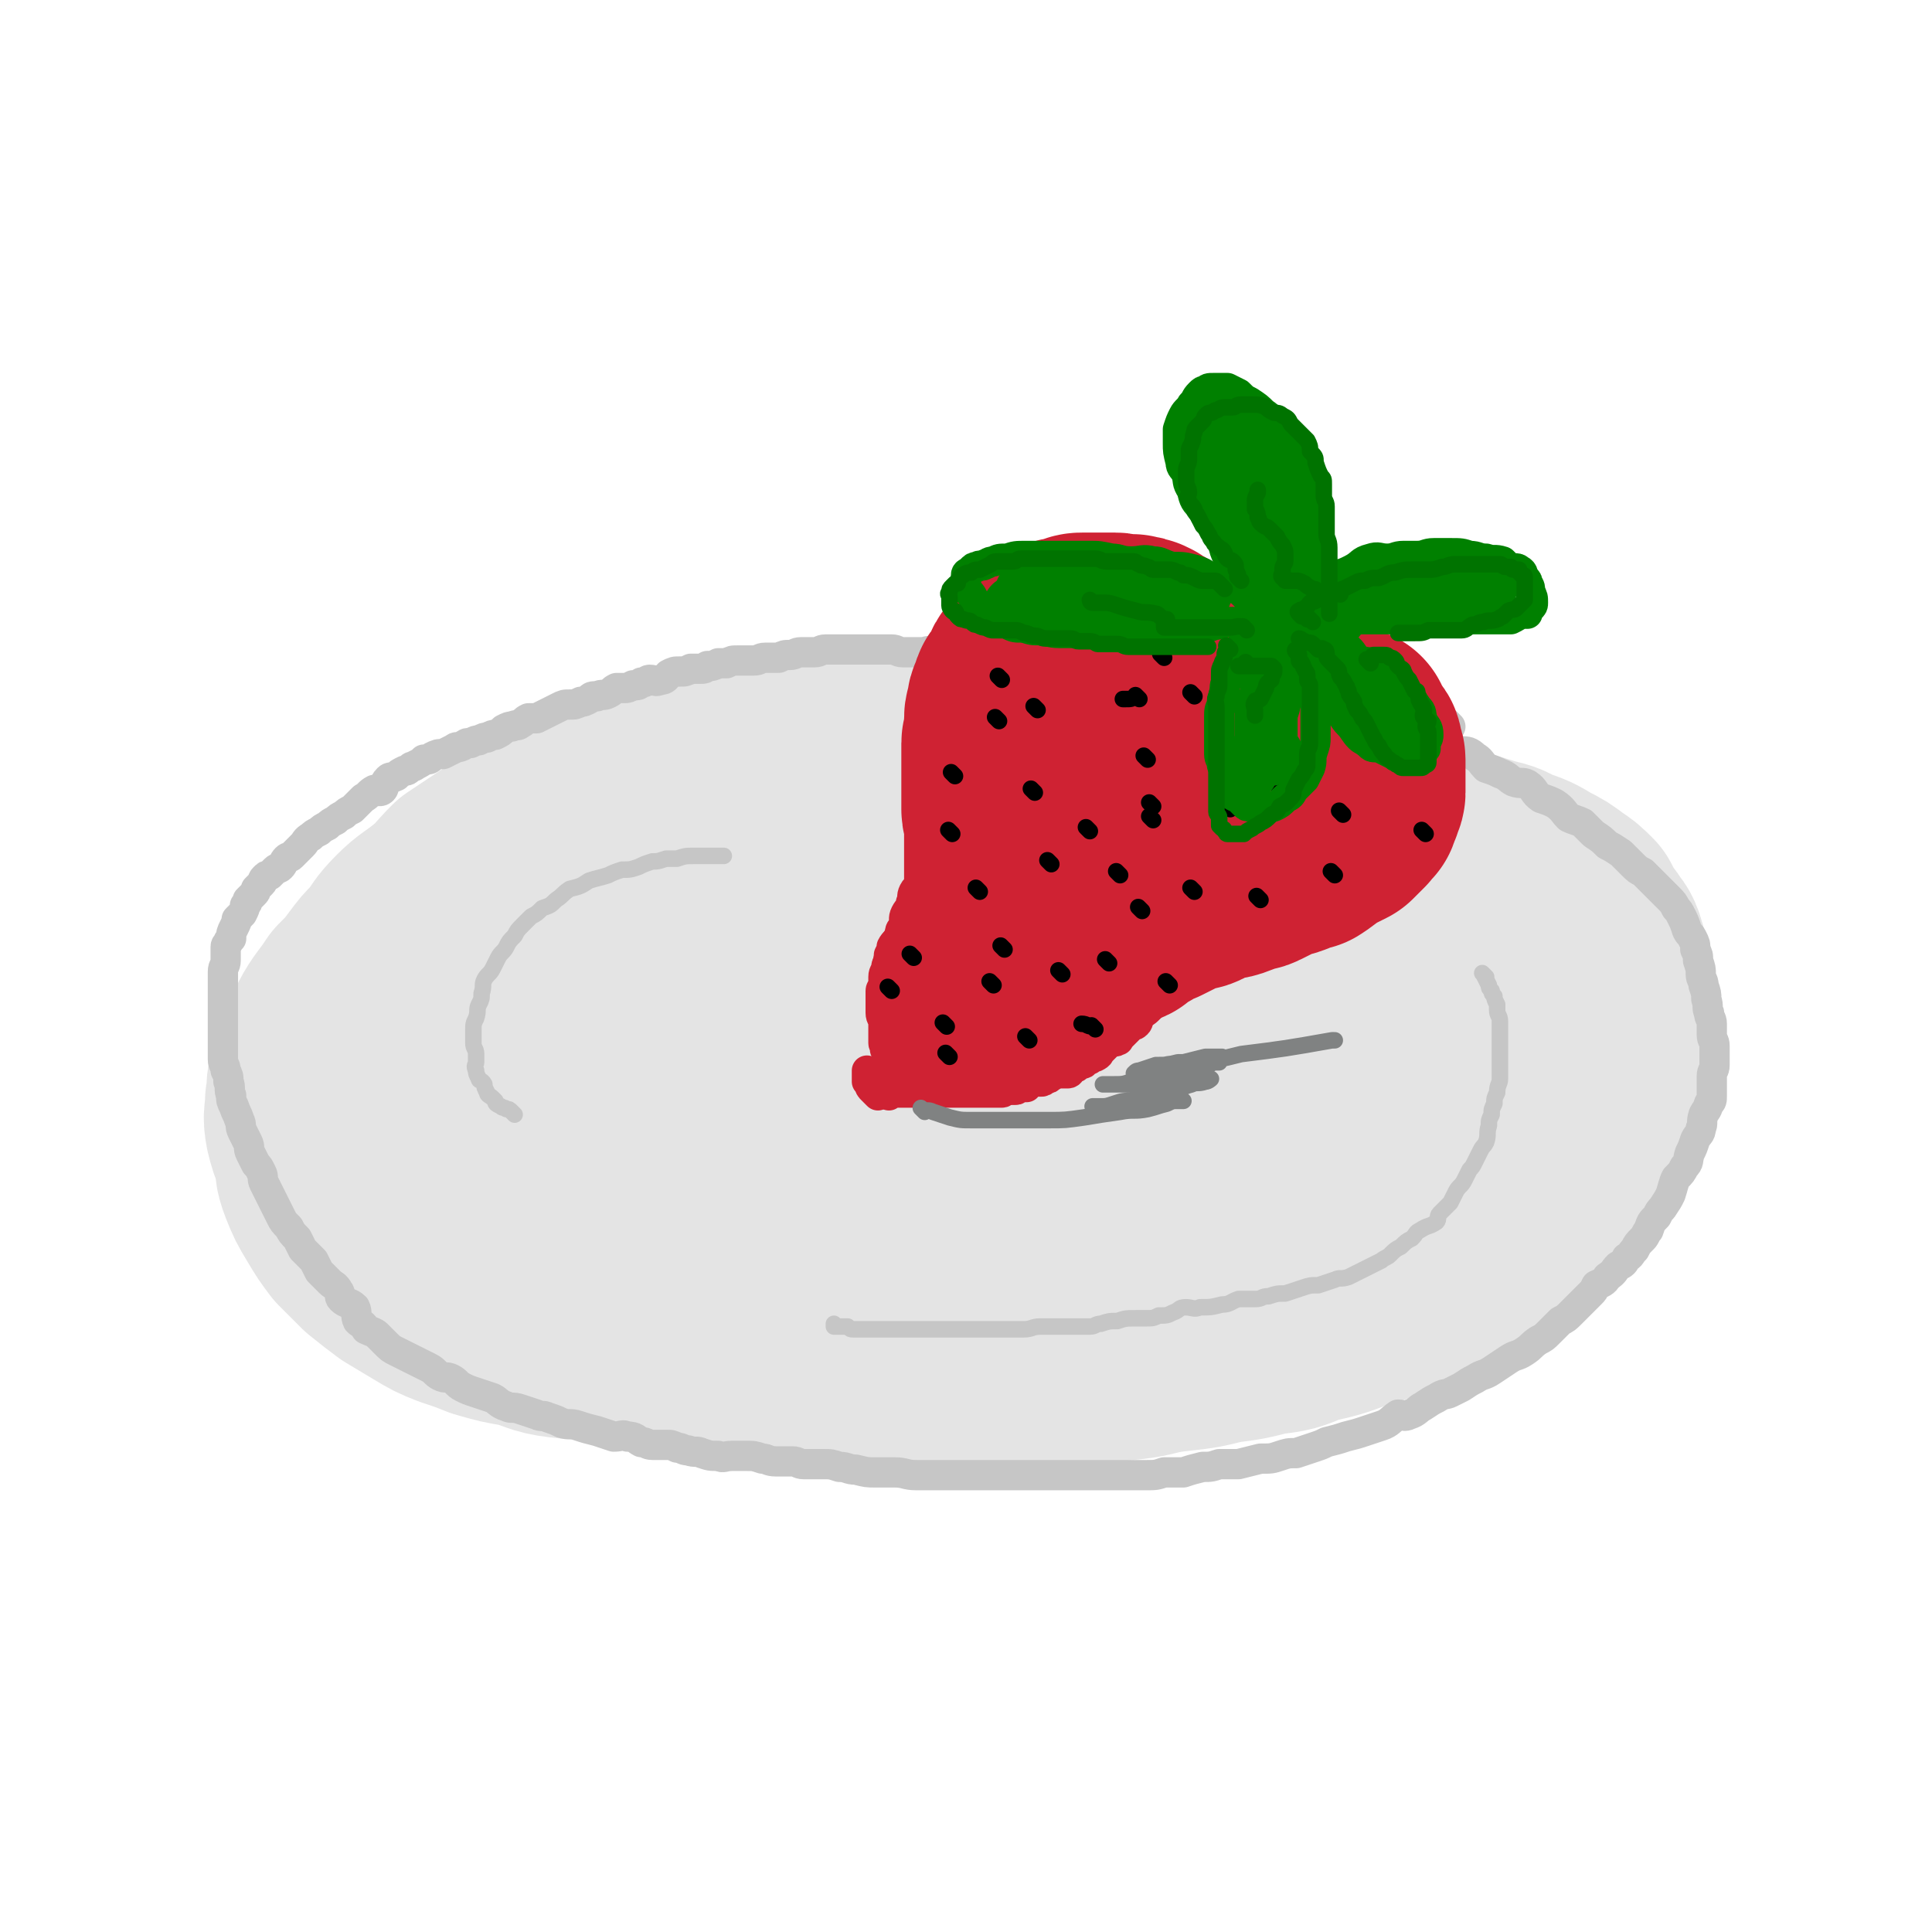 <svg viewBox='0 0 702 702' version='1.1' xmlns='http://www.w3.org/2000/svg' xmlns:xlink='http://www.w3.org/1999/xlink'><g fill='none' stroke='rgb(228,228,228)' stroke-width='75' stroke-linecap='round' stroke-linejoin='round'><path d='M495,292c-1,-1 -1,-1 -1,-1 -1,-1 0,0 0,0 0,0 0,0 0,0 0,0 0,0 0,0 -5,-1 -5,0 -9,0 -5,0 -5,0 -10,-1 -3,0 -3,0 -7,0 -7,-1 -7,-1 -13,-2 -8,-1 -8,-1 -16,-3 -8,-1 -8,-1 -17,-2 -9,-1 -9,-1 -17,-2 -9,-1 -9,-1 -18,-2 -9,-1 -9,-1 -18,-1 -8,-1 -8,-1 -16,-1 -9,-1 -9,-1 -18,-1 -9,0 -9,0 -18,0 -8,0 -8,0 -17,1 -8,1 -8,1 -17,2 -10,2 -10,1 -19,3 -9,2 -9,2 -19,4 -8,2 -8,2 -17,4 -8,3 -8,4 -17,7 -8,4 -8,4 -15,7 -8,4 -8,3 -15,7 -6,4 -6,4 -12,8 -5,5 -5,6 -10,10 -5,4 -6,4 -10,8 -5,5 -4,5 -8,10 -3,3 -3,3 -6,7 -3,4 -3,4 -7,8 -2,3 -2,3 -5,7 -2,3 -2,3 -4,7 -1,4 -1,4 -3,8 -1,4 -2,4 -3,8 -1,4 0,4 -1,8 0,5 -1,5 0,10 1,4 1,4 3,9 1,5 0,5 2,10 2,5 2,5 5,10 3,5 3,5 6,9 4,4 4,4 8,8 5,4 5,4 9,7 5,3 5,3 10,6 5,3 5,3 10,5 6,2 6,2 11,4 7,2 7,2 13,3 8,2 7,3 15,4 8,1 8,0 17,1 8,1 8,2 16,3 10,1 10,0 19,1 9,1 9,2 18,3 10,1 10,1 20,1 11,1 11,1 22,1 10,0 10,1 20,1 10,0 10,0 20,0 9,0 9,-1 19,-1 8,-1 8,-1 17,-1 9,-1 9,0 18,-1 9,-1 8,-2 17,-3 9,-1 9,-1 17,-3 8,-1 8,-1 16,-3 8,-1 8,-1 15,-4 9,-2 9,-2 17,-5 7,-2 7,-2 13,-5 8,-2 8,-2 14,-5 7,-3 7,-3 13,-7 5,-3 5,-3 10,-7 4,-3 4,-3 8,-7 5,-4 4,-4 9,-9 3,-4 3,-4 6,-8 4,-5 4,-5 8,-10 2,-5 2,-5 5,-10 2,-4 2,-4 4,-8 1,-4 2,-4 2,-9 1,-4 1,-4 1,-9 0,-4 0,-4 0,-8 0,-4 0,-4 0,-9 0,-3 0,-3 0,-6 0,-3 0,-3 -1,-7 -1,-3 -1,-4 -2,-7 -1,-3 -2,-3 -3,-5 -3,-4 -3,-4 -5,-8 -3,-3 -3,-3 -6,-5 -4,-3 -4,-3 -8,-5 -5,-3 -5,-3 -11,-5 -5,-3 -5,-2 -11,-4 -6,-2 -6,-1 -12,-3 -6,-2 -6,-2 -12,-4 -7,-1 -7,-1 -13,-2 -7,-1 -7,-1 -14,-3 -7,-1 -7,-2 -14,-3 -8,-1 -8,-1 -16,-2 -9,-1 -9,-1 -18,-1 -9,0 -9,0 -18,0 -11,0 -11,0 -21,1 -12,1 -12,0 -24,2 -12,1 -12,1 -24,3 -10,3 -10,2 -21,6 -13,3 -13,4 -26,8 -12,5 -12,5 -23,9 -10,4 -10,4 -20,9 -10,4 -10,4 -19,9 -8,4 -8,4 -15,9 -8,5 -8,5 -15,11 -5,4 -5,4 -10,9 -4,4 -4,4 -7,9 -3,4 -3,4 -4,9 -1,3 -2,3 -1,6 2,5 3,6 8,9 7,4 8,3 16,5 14,3 14,2 28,4 16,1 16,1 32,1 18,1 18,1 37,1 19,0 19,-1 38,-2 17,-1 17,-1 35,-2 15,-1 15,-1 30,-4 14,-2 13,-3 27,-6 9,-3 9,-2 18,-5 8,-3 8,-3 14,-7 5,-3 5,-3 8,-7 3,-3 3,-4 3,-8 1,-4 1,-5 -1,-9 -3,-5 -4,-6 -10,-10 -8,-6 -8,-6 -18,-10 -13,-6 -13,-5 -27,-8 -18,-4 -18,-4 -36,-5 -19,-1 -19,0 -39,1 -19,1 -19,1 -38,4 -19,4 -19,4 -37,10 -14,4 -15,4 -28,10 -12,6 -12,6 -22,13 -8,6 -8,6 -16,14 -5,5 -6,5 -9,12 -4,6 -4,7 -4,13 1,7 2,8 7,14 7,9 8,10 18,15 13,7 14,6 29,9 18,4 19,4 37,4 22,1 22,1 43,-1 22,-1 22,-1 44,-4 19,-3 19,-3 38,-7 15,-4 15,-4 30,-8 12,-3 12,-3 23,-8 8,-3 8,-3 15,-8 6,-3 8,-3 10,-8 2,-7 3,-10 0,-17 -3,-6 -5,-6 -12,-10 -10,-5 -10,-5 -21,-7 -14,-4 -14,-4 -29,-5 -18,-2 -18,-2 -36,-2 -19,1 -19,1 -39,4 -21,3 -21,3 -41,8 -19,4 -19,4 -37,10 -16,5 -16,5 -31,11 -11,4 -12,4 -22,9 -7,4 -7,4 -13,9 -2,2 -4,3 -5,6 0,3 2,4 5,6 9,4 10,3 20,4 18,3 18,3 36,4 23,1 23,1 46,1 24,0 25,0 49,0 22,0 22,0 45,-1 18,-1 18,-1 36,-3 13,-1 13,-1 27,-2 9,-1 9,-1 19,-2 6,-1 6,-2 12,-3 4,-2 5,-1 8,-3 3,-2 4,-1 5,-4 2,-2 2,-2 2,-5 1,-2 2,-3 1,-5 -1,-4 -2,-4 -5,-7 -3,-5 -3,-6 -7,-9 -7,-5 -7,-4 -15,-8 -11,-5 -10,-5 -22,-9 -15,-4 -15,-4 -30,-6 -19,-3 -19,-3 -37,-3 -22,-1 -22,0 -43,1 -21,2 -21,2 -42,5 -20,4 -20,4 -41,8 -17,4 -17,5 -34,9 -13,4 -13,3 -26,7 -11,3 -11,4 -22,7 -7,2 -8,2 -15,4 -5,1 -5,1 -10,3 -4,1 -4,1 -8,2 -1,1 -1,1 -3,2 -1,0 -1,0 -2,0 0,0 -1,0 0,0 1,1 1,1 3,2 3,1 3,2 7,3 6,3 7,2 14,4 11,4 11,4 22,7 16,3 16,3 32,4 18,2 18,1 36,2 19,0 19,0 38,0 20,-1 20,-2 40,-4 19,-2 19,-2 38,-5 17,-3 17,-4 34,-7 14,-4 14,-4 28,-8 13,-3 13,-3 25,-8 10,-3 10,-4 20,-8 8,-4 8,-4 16,-8 8,-4 8,-4 15,-8 6,-4 5,-4 11,-7 4,-3 4,-3 9,-6 3,-3 3,-3 6,-5 2,-2 2,-2 3,-4 1,-1 1,-1 1,-2 0,-1 0,-2 0,-2 -1,-1 -2,0 -3,-1 -4,-2 -4,-3 -8,-4 -6,-2 -6,-1 -12,-2 -8,-1 -8,-2 -15,-3 -10,-1 -10,-1 -19,-2 -10,-1 -10,-1 -19,-1 -11,0 -11,0 -21,0 -11,0 -11,0 -21,1 -11,1 -11,1 -21,2 -8,0 -8,1 -16,2 -6,1 -6,0 -12,2 -6,1 -6,1 -11,3 -5,2 -6,2 -11,4 -8,4 -8,5 -16,9 -1,0 -2,0 -3,1 '/></g>
<g fill='none' stroke='rgb(198,198,198)' stroke-width='11' stroke-linecap='round' stroke-linejoin='round'><path d='M527,264c-1,-1 -1,-1 -1,-1 -1,-1 0,0 0,0 0,0 0,0 0,0 0,0 0,0 0,0 -2,-1 -2,0 -4,0 -1,0 -1,0 -1,0 -2,0 -2,0 -3,0 -2,0 -2,0 -4,0 -1,0 -1,-1 -3,-1 -2,0 -2,0 -4,0 -2,-1 -2,-1 -5,-1 -2,0 -2,0 -4,0 -2,0 -2,0 -5,0 -2,-1 -2,-1 -4,-1 -3,0 -3,0 -5,-1 -3,0 -3,-1 -5,-1 -3,-1 -3,-1 -6,-1 -2,0 -2,0 -5,0 -2,0 -2,-1 -5,-1 -2,-1 -2,-1 -3,-1 -2,0 -2,0 -4,-1 -2,-1 -2,-1 -4,-1 -3,-1 -3,0 -5,-1 -3,-1 -3,-2 -5,-2 -3,-1 -3,0 -5,0 -2,0 -2,0 -4,-1 -2,0 -2,0 -4,-1 -2,0 -2,-1 -4,-1 -2,0 -2,0 -4,0 -2,0 -2,-1 -4,-2 -2,0 -2,0 -4,0 -2,0 -1,-1 -3,-1 -3,-1 -3,-1 -5,-1 -3,0 -3,0 -5,0 -2,0 -2,0 -4,0 -2,0 -2,-1 -4,-1 -2,0 -2,0 -4,0 -2,0 -2,0 -4,-1 -2,0 -2,0 -4,0 -2,0 -2,0 -4,0 -2,0 -2,0 -3,0 -1,0 -1,0 -3,0 -2,-1 -2,-1 -5,-1 -2,0 -2,0 -4,0 -2,0 -2,0 -4,0 -2,0 -2,0 -3,0 -3,0 -3,-1 -5,-1 -2,0 -2,-1 -4,-1 -1,0 -1,0 -3,0 -2,0 -2,-1 -3,-1 -2,-1 -2,0 -4,0 -2,0 -2,0 -3,0 -2,0 -2,0 -4,0 -2,0 -2,-1 -4,-1 -2,0 -2,0 -4,0 -2,0 -2,0 -4,0 -1,0 -1,0 -3,0 -1,0 -1,0 -3,0 -2,0 -2,0 -4,0 -1,0 -1,0 -3,0 -1,0 -1,0 -3,0 -2,0 -2,1 -4,1 -1,0 -1,0 -3,0 -1,0 -1,0 -2,0 -2,0 -2,1 -4,1 -2,0 -2,0 -4,1 -3,0 -3,0 -5,0 -2,0 -2,1 -4,1 -1,0 -1,0 -3,0 -2,0 -2,0 -3,0 -2,0 -2,0 -4,1 -1,0 -2,0 -3,0 -2,1 -2,1 -4,1 -1,1 -1,1 -3,1 -2,0 -2,0 -3,0 -2,1 -2,1 -4,1 -2,0 -2,0 -4,1 -1,1 -1,2 -3,2 -2,1 -2,0 -4,0 -1,0 -1,1 -3,1 -1,1 -1,1 -3,1 -2,1 -2,1 -3,1 -2,0 -2,0 -3,0 -2,1 -1,1 -3,2 -2,1 -2,0 -4,1 -2,0 -2,0 -3,1 -2,1 -2,1 -3,1 -2,1 -2,1 -4,1 -2,0 -2,0 -4,1 -2,1 -2,1 -4,2 -2,1 -2,1 -4,2 -1,0 -2,0 -3,0 -2,1 -1,1 -3,2 -1,1 -1,0 -3,1 -1,0 -1,0 -3,1 -1,1 -1,1 -3,2 -1,0 -1,0 -3,1 -1,0 -1,0 -3,1 -1,0 -1,0 -3,1 -2,0 -1,0 -3,1 -2,1 -2,0 -3,1 -2,1 -2,1 -4,2 -2,0 -2,0 -4,1 -1,1 -1,1 -3,1 -1,1 -1,1 -3,2 -1,1 -1,0 -2,1 -1,1 -1,1 -2,1 -2,1 -2,1 -3,2 -2,1 -2,0 -3,1 -2,2 -1,3 -2,4 -1,1 -2,0 -3,0 -2,1 -2,2 -4,3 -1,1 -1,1 -3,3 0,0 0,0 -1,1 -2,1 -2,1 -3,2 -2,1 -2,1 -3,2 -2,1 -2,1 -3,2 -2,1 -2,1 -3,2 -2,1 -2,1 -3,2 -2,1 -2,2 -3,3 -1,1 -1,1 -2,2 -1,1 -1,1 -2,2 -1,1 -1,0 -2,1 -1,1 -1,2 -2,3 -1,1 -1,0 -2,1 -1,1 -1,1 -2,2 -1,0 -1,0 -2,1 -1,1 0,1 -1,2 -1,1 -1,1 -2,2 0,1 0,1 -1,2 -1,1 -1,1 -2,2 0,1 0,1 -1,2 0,1 0,1 -1,3 -1,1 -1,1 -2,2 0,1 0,1 -1,3 -1,2 -1,2 -1,4 -1,1 -1,1 -1,1 0,1 -1,1 -1,2 0,2 0,2 0,4 0,0 0,0 0,1 0,2 -1,2 -1,4 0,1 0,1 0,2 0,2 0,2 0,3 0,2 0,2 0,3 0,2 0,2 0,4 0,2 0,2 0,3 0,2 0,2 0,4 0,2 0,2 0,4 0,2 0,2 0,4 0,3 0,3 0,5 0,2 1,2 1,4 1,2 1,2 1,4 1,2 0,3 1,5 0,2 0,2 1,4 1,3 1,2 2,5 1,2 0,2 1,4 1,2 1,2 2,4 1,2 0,2 1,4 1,2 1,2 2,4 1,1 1,1 2,3 1,2 0,2 1,4 1,2 1,2 2,4 1,2 1,2 2,4 1,2 1,2 2,4 1,2 1,2 3,4 1,2 1,2 3,4 1,2 1,2 2,4 2,2 2,2 4,4 1,2 1,2 2,4 2,2 2,2 4,4 1,1 2,1 3,3 1,1 0,2 1,3 2,2 3,1 5,3 1,2 0,3 1,5 1,1 2,1 3,3 2,1 3,1 4,2 2,2 2,2 3,3 2,2 2,2 4,3 2,1 2,1 4,2 2,1 2,1 4,2 2,1 2,1 4,2 2,1 2,2 4,3 2,1 2,0 4,1 2,1 2,2 4,3 2,1 2,1 5,2 3,1 3,1 6,2 2,1 2,2 5,3 2,1 2,0 5,1 3,1 3,1 6,2 2,1 2,0 4,1 3,1 3,1 5,2 3,1 3,0 6,1 3,1 3,1 7,2 3,1 3,1 6,2 3,0 3,-1 5,0 3,0 3,1 5,2 2,0 2,1 4,1 2,0 2,0 5,0 2,0 2,0 4,1 2,0 2,1 4,1 3,1 3,0 5,1 3,1 3,1 6,1 2,1 2,0 5,0 2,0 2,0 5,0 3,0 3,0 6,1 2,0 2,1 5,1 3,0 3,0 6,0 2,0 2,1 4,1 3,0 4,0 7,0 3,0 3,0 6,1 3,0 3,1 6,1 4,1 4,1 7,1 4,0 4,0 7,0 4,0 4,1 8,1 5,0 5,0 9,0 4,0 4,0 8,0 4,0 4,0 8,0 4,0 4,0 8,0 4,0 4,0 8,0 3,0 3,0 7,0 3,0 3,0 7,0 3,0 3,0 5,0 4,0 4,0 7,0 4,0 4,0 8,0 4,0 4,0 8,0 4,0 4,0 7,-1 4,0 4,0 7,0 3,-1 3,-1 7,-2 3,0 3,0 6,-1 3,0 3,0 7,0 4,-1 4,-1 8,-2 4,0 4,0 7,-1 3,-1 3,-1 6,-1 3,-1 3,-1 6,-2 3,-1 3,-1 5,-2 4,-1 4,-1 7,-2 4,-1 4,-1 7,-2 3,-1 3,-1 6,-2 3,-1 3,-2 6,-4 2,0 2,1 4,0 3,-1 3,-2 5,-3 3,-2 3,-2 5,-3 3,-2 3,-1 5,-2 2,-1 2,-1 4,-2 3,-2 3,-2 5,-3 3,-2 3,-1 6,-3 3,-2 3,-2 6,-4 3,-2 3,-1 6,-3 3,-2 2,-2 5,-4 2,-1 2,-1 4,-3 2,-2 2,-2 4,-4 2,-1 2,-1 4,-3 1,-1 1,-1 3,-3 2,-2 2,-2 4,-4 1,-1 1,-1 2,-3 2,-1 3,-1 4,-3 3,-2 2,-2 4,-4 2,-1 2,-1 3,-3 2,-1 1,-1 3,-3 1,-2 1,-2 3,-4 1,-1 1,-2 2,-3 1,-3 1,-3 3,-5 1,-2 1,-2 2,-3 2,-3 2,-3 3,-5 1,-3 1,-4 2,-6 2,-2 2,-2 3,-4 2,-2 1,-2 2,-5 1,-2 1,-2 2,-5 1,-2 2,-2 2,-4 1,-2 0,-2 1,-5 1,-2 1,-1 2,-4 1,-1 1,-1 1,-3 0,-2 0,-2 0,-5 0,-1 0,-1 0,-2 0,-2 1,-2 1,-4 0,-2 0,-2 0,-4 0,-2 0,-2 0,-3 0,-2 -1,-2 -1,-4 0,-2 0,-2 0,-4 0,-2 -1,-2 -1,-4 -1,-2 0,-2 -1,-5 0,-2 0,-2 -1,-5 0,-2 -1,-2 -1,-4 0,-2 0,-2 -1,-5 0,-2 0,-2 -1,-4 0,-2 0,-2 -1,-4 -1,-2 -1,-1 -2,-3 -1,-3 -1,-3 -2,-5 -1,-2 -1,-2 -2,-3 -1,-2 -1,-2 -3,-4 -2,-2 -2,-2 -5,-5 -2,-2 -2,-2 -4,-4 -2,-1 -2,-1 -4,-3 -2,-2 -2,-2 -4,-4 -3,-2 -3,-2 -5,-3 -2,-2 -2,-2 -5,-4 -2,-2 -2,-2 -4,-4 -2,-1 -3,-1 -5,-2 -2,-2 -2,-3 -5,-5 -2,-1 -2,-1 -5,-2 -3,-2 -2,-3 -5,-5 -2,-1 -2,0 -5,-1 -2,-1 -2,-2 -5,-3 -2,-1 -2,-1 -5,-2 -2,-2 -2,-3 -4,-4 -2,-2 -3,-2 -5,-2 -3,-1 -3,0 -6,-1 -3,-1 -3,-2 -6,-3 -3,-1 -3,0 -6,-1 -2,-1 -2,-1 -4,-2 -1,0 -1,0 -2,-1 0,0 0,0 0,0 0,0 0,0 0,0 -1,0 -1,0 -2,0 0,0 0,0 0,0 '/></g>
<g fill='none' stroke='rgb(198,198,198)' stroke-width='6' stroke-linecap='round' stroke-linejoin='round'><path d='M540,355c-1,-1 -1,-1 -1,-1 -1,-1 0,0 0,0 0,0 0,0 0,0 0,0 0,0 0,0 -1,-1 0,0 0,0 1,2 1,2 2,4 0,1 0,1 1,2 0,1 0,1 1,2 0,1 0,1 1,3 0,1 0,1 0,2 0,2 1,2 1,4 0,1 0,1 0,3 0,3 0,3 0,5 0,2 0,2 0,4 0,2 0,2 0,4 0,2 0,2 0,5 0,2 -1,2 -1,5 -1,2 -1,2 -1,4 -1,2 -1,2 -1,4 -1,2 -1,2 -1,4 -1,3 0,3 -1,6 -1,2 -1,1 -2,3 -1,2 -1,2 -2,4 -1,2 -1,2 -2,3 -1,2 -1,2 -2,4 -1,2 -2,2 -3,4 -1,2 -1,2 -2,4 -2,2 -2,2 -4,4 -1,1 0,2 -1,3 -3,2 -3,1 -6,3 -2,1 -1,1 -3,3 -2,1 -2,1 -4,3 -2,1 -2,1 -4,3 -1,1 -2,1 -3,2 -2,1 -2,1 -4,2 -2,1 -2,1 -4,2 -2,1 -2,1 -4,2 -3,1 -3,0 -5,1 -3,1 -3,1 -6,2 -3,0 -3,0 -6,1 -3,1 -3,1 -6,2 -3,0 -3,0 -6,1 -3,0 -2,1 -5,1 -3,0 -4,0 -6,0 -3,1 -3,2 -6,2 -4,1 -4,1 -8,1 -2,1 -3,0 -5,0 -3,0 -2,1 -5,2 -2,1 -2,1 -5,1 -2,1 -2,1 -5,1 -2,0 -2,0 -3,0 -4,0 -4,0 -7,1 -3,0 -3,0 -6,1 -2,0 -2,1 -4,1 -3,0 -3,0 -6,0 -3,0 -3,0 -6,0 -3,0 -3,0 -6,0 -3,0 -3,1 -6,1 -3,0 -3,0 -7,0 -3,0 -3,0 -6,0 -3,0 -3,0 -6,0 -3,0 -3,0 -6,0 -3,0 -3,0 -5,0 -2,0 -2,0 -5,0 -2,0 -2,0 -4,0 -2,0 -2,0 -5,0 -1,0 -1,0 -3,0 -2,0 -2,0 -4,0 -3,0 -3,0 -5,0 -1,0 -1,0 -3,0 -1,0 -1,0 -3,0 -1,0 -1,0 -2,-1 -1,0 0,0 -2,0 0,0 -1,0 -2,0 0,0 -1,0 -1,0 0,0 0,0 0,-1 0,0 0,0 0,0 0,0 0,0 0,0 '/><path d='M187,405c-1,-1 -1,-1 -1,-1 -1,-1 0,0 0,0 0,0 0,0 0,0 0,0 0,0 0,0 -1,-1 0,0 0,0 0,0 0,0 0,0 -1,-1 -1,-1 -2,-1 -1,-1 -1,0 -2,-1 -2,-1 -2,-1 -2,-2 -1,-1 -1,-1 -1,-1 -1,-1 -2,-1 -2,-2 -1,-2 -1,-2 -1,-3 -1,-2 -2,-1 -2,-2 -1,-2 -1,-2 -1,-3 -1,-2 0,-2 0,-3 0,-2 0,-2 0,-3 0,-2 -1,-2 -1,-4 0,-2 0,-2 0,-4 0,-3 0,-3 1,-5 1,-3 0,-3 1,-5 1,-2 1,-2 1,-4 1,-3 0,-3 1,-5 1,-2 2,-2 3,-4 1,-2 1,-2 2,-4 1,-2 2,-2 3,-4 1,-2 1,-2 3,-4 1,-2 1,-2 3,-4 1,-1 1,-1 3,-3 2,-1 2,-1 4,-3 3,-1 3,-1 5,-3 3,-2 2,-2 5,-4 4,-1 4,-1 7,-3 3,-1 4,-1 7,-2 2,-1 2,-1 5,-2 3,0 3,0 6,-1 2,-1 2,-1 5,-2 2,0 2,0 5,-1 2,0 2,0 4,0 3,-1 3,-1 6,-1 3,0 3,0 5,0 2,0 2,0 4,0 1,0 2,0 2,0 '/></g>
<g fill='none' stroke='rgb(207,34,51)' stroke-width='75' stroke-linecap='round' stroke-linejoin='round'><path d='M439,253c-1,-1 -1,-1 -1,-1 -1,-1 0,0 0,0 0,0 0,0 0,0 0,0 0,0 0,0 -2,-1 -2,-1 -4,-2 -1,0 -1,0 -2,-1 -1,0 -1,-1 -2,-2 0,0 0,0 -1,0 -1,-1 -1,-1 -2,-3 0,-1 -1,0 -2,-2 0,0 0,-1 -1,-2 0,-1 -1,-1 -1,-1 -1,-1 -1,-1 -2,-2 -1,-1 -1,-2 -2,-2 -2,-1 -2,-1 -3,-2 -2,-1 -2,-1 -4,-1 -1,-1 -1,0 -2,0 -3,0 -3,-1 -5,-1 -1,0 -1,0 -3,0 -2,0 -2,0 -5,0 -1,0 -1,0 -3,0 -2,0 -2,0 -4,1 -2,1 -3,0 -4,1 -2,1 -1,2 -3,3 -1,1 -2,0 -3,1 -2,1 -2,2 -3,3 -1,1 -1,1 -2,2 -1,1 -1,1 -2,2 -1,1 0,2 -1,3 0,1 0,1 -1,2 -1,1 -1,1 -2,2 -1,1 0,1 -1,3 0,1 -1,1 -1,2 0,1 0,1 0,2 0,1 -1,1 -1,3 0,1 0,1 0,2 0,1 0,1 0,3 0,1 0,1 0,2 0,1 -1,1 -1,2 0,1 0,1 0,3 0,1 0,1 0,2 0,1 0,1 0,2 0,1 0,1 0,3 0,0 0,0 0,1 0,1 0,1 0,2 0,2 0,2 0,3 0,1 0,1 0,2 0,1 0,1 0,2 0,1 0,1 0,2 0,1 0,1 0,2 0,2 1,2 1,3 0,1 0,1 0,1 0,2 0,2 0,3 0,1 0,1 0,2 0,1 0,1 0,2 0,1 0,1 0,2 0,1 0,1 0,2 0,1 0,1 0,2 0,1 0,1 0,2 0,1 0,1 0,2 0,1 0,1 0,2 0,1 0,1 0,2 0,0 0,0 0,1 0,1 0,1 0,2 0,1 0,1 0,2 0,1 0,1 0,2 0,0 0,1 0,1 0,2 -1,1 -1,3 -1,0 0,0 0,1 0,1 0,1 0,2 0,1 -1,1 -1,2 0,0 0,1 0,1 -1,2 -1,2 -2,3 0,1 0,1 0,3 0,1 -1,0 -1,1 -1,1 0,1 0,2 -1,1 0,2 -1,2 0,1 -1,1 -1,1 -1,1 -1,1 -1,2 0,1 0,1 0,1 0,1 -1,0 -1,1 -1,1 0,1 -1,2 0,1 -1,1 -1,1 0,1 0,1 0,2 0,0 -1,0 -1,0 -1,1 0,1 0,1 0,1 0,1 0,1 0,0 0,0 0,0 0,1 0,0 0,0 '/><path d='M444,262c-1,-1 -1,-1 -1,-1 -1,-1 0,0 0,0 0,0 0,0 0,0 0,0 0,0 0,0 -1,-1 0,0 0,0 1,0 1,0 2,0 1,0 1,0 2,0 2,0 2,0 3,0 1,0 1,0 2,0 2,0 2,0 4,0 2,0 2,0 4,0 2,0 2,0 4,0 2,0 2,0 3,0 2,0 2,0 3,0 2,0 2,0 3,0 1,0 1,0 2,0 2,0 2,0 3,0 1,0 1,1 2,1 2,1 2,1 3,1 1,0 1,0 2,0 1,0 1,0 2,1 1,0 0,1 1,1 1,0 1,0 2,0 0,1 0,1 0,2 0,0 1,0 1,1 0,0 1,0 1,1 1,1 0,1 1,2 0,0 1,0 1,1 0,1 0,1 0,2 0,1 1,1 1,2 0,1 0,1 0,3 0,1 0,1 0,2 0,1 0,1 0,3 0,0 0,0 0,1 0,2 0,2 0,3 0,1 -1,1 -1,3 -1,0 0,1 -1,2 0,1 0,1 -1,1 -1,1 -1,1 -1,2 -1,1 -1,1 -2,2 -1,1 -1,1 -2,2 -2,1 -2,1 -4,2 -2,1 -2,1 -4,2 -2,2 -2,2 -5,4 -1,0 -2,0 -3,0 -2,1 -2,2 -3,2 -2,1 -2,0 -4,1 -2,1 -2,1 -4,2 -2,1 -2,1 -4,2 -2,1 -2,0 -4,1 -3,1 -2,1 -5,2 -3,1 -3,0 -5,1 -2,0 -2,0 -4,1 -2,1 -1,1 -3,2 -2,1 -2,0 -4,1 -2,0 -2,0 -4,1 -1,1 -1,1 -3,2 -2,1 -2,1 -4,2 -1,0 -1,0 -3,1 -2,1 -2,1 -3,2 -2,0 -2,0 -3,1 -2,1 -2,2 -3,3 -2,1 -2,0 -3,1 -2,1 -2,1 -3,2 -2,0 -2,1 -3,1 -2,1 -2,1 -4,1 -1,1 -1,2 -2,2 -1,1 -1,1 -2,1 -2,1 -2,1 -3,1 -1,1 -2,1 -2,1 -1,1 -1,2 -2,2 -1,1 -1,0 -1,0 -1,0 -1,0 -1,0 0,0 0,0 0,0 0,0 -1,0 -1,0 '/><path d='M404,290c-1,-1 -1,-1 -1,-1 -1,-1 0,0 0,0 0,0 0,0 0,0 0,0 0,0 0,0 '/></g>
<g fill='none' stroke='rgb(207,34,51)' stroke-width='11' stroke-linecap='round' stroke-linejoin='round'><path d='M326,391c-1,-1 -1,-1 -1,-1 -1,-1 0,0 0,0 0,0 0,0 0,0 0,0 0,0 0,0 -1,-1 0,0 0,0 0,0 0,0 0,0 0,-1 0,-2 -1,-3 0,-1 -1,0 -1,-1 0,-1 0,-1 0,-2 0,-1 0,-1 0,-1 -1,-1 -1,-1 -1,-1 -1,-1 0,-1 0,-2 0,-1 -1,0 -1,-1 0,-1 0,-1 0,-3 0,-1 0,-1 0,-2 0,-1 0,-1 0,-3 0,-1 -1,-1 -1,-3 0,-1 0,-1 0,-2 0,-2 0,-2 0,-3 0,-2 0,-2 0,-3 0,-1 1,-1 1,-3 0,-1 0,-1 0,-2 0,-2 1,-2 1,-3 0,-1 0,-1 1,-3 0,-1 0,-1 0,-2 1,-2 1,-2 1,-3 1,-2 2,-2 3,-4 0,-2 0,-2 1,-3 1,-3 0,-3 1,-5 1,-2 2,-2 2,-4 1,-2 0,-2 1,-4 1,-2 2,-1 2,-3 1,-1 1,-1 1,-3 1,-2 1,-2 1,-4 0,-1 0,-1 0,-3 0,-3 0,-3 0,-5 0,-1 1,-1 1,-2 0,-2 0,-2 0,-3 0,-1 0,-1 0,-1 0,-1 0,-1 0,-1 '/><path d='M326,393c-1,-1 -1,-1 -1,-1 -1,-1 0,0 0,0 0,0 0,0 0,0 0,0 0,0 0,0 -1,-1 0,0 0,0 1,0 1,0 2,0 2,0 2,-1 3,-1 1,0 1,0 3,0 2,0 2,-1 4,-1 2,0 2,0 5,0 2,0 2,0 4,0 2,0 1,-1 3,-1 3,-1 3,-1 5,-1 2,-1 2,-1 4,-1 2,-1 2,-1 3,-1 2,0 2,0 3,0 2,0 2,-1 3,-1 2,-1 2,-1 3,-1 2,-1 2,-1 3,-1 2,-1 2,-1 3,-1 2,0 2,0 4,0 2,0 2,0 4,-1 1,0 1,0 3,-1 1,0 1,-1 2,-1 1,0 1,0 2,0 1,0 1,-1 2,-1 1,0 1,0 2,0 1,0 1,-1 2,-1 0,-1 0,-1 1,-1 1,-1 1,-1 2,-1 0,0 0,0 1,0 1,0 1,0 2,-1 0,0 0,0 1,-1 1,0 1,0 2,-1 1,0 1,0 2,0 1,-1 1,-1 3,-2 1,0 0,-1 1,-1 1,-1 1,-1 2,-1 1,0 1,0 2,-1 0,0 0,0 0,0 0,0 -1,0 0,0 0,-1 0,-1 1,-1 '/><path d='M323,398c-1,-1 -1,-1 -1,-1 -1,-1 0,0 0,0 0,0 0,0 0,0 0,0 0,0 0,0 -1,-1 0,0 0,0 0,0 0,0 0,0 1,0 1,0 2,0 2,0 2,0 3,0 1,0 1,0 2,0 2,0 2,0 3,0 2,0 2,0 3,0 3,0 3,0 6,0 1,0 1,0 2,0 2,0 2,0 3,0 2,0 2,0 3,0 2,0 2,0 3,0 1,0 1,0 2,0 2,0 2,0 3,0 1,0 1,0 2,0 1,0 1,0 3,0 1,0 1,0 2,0 1,0 1,-1 2,-1 0,0 0,0 1,0 1,0 1,0 2,0 1,0 1,-1 2,-1 1,0 1,0 2,0 0,0 0,-1 1,-1 1,-1 1,-1 2,-1 1,0 1,0 2,0 1,0 1,0 2,-1 1,0 1,0 2,-1 1,0 1,-1 2,-1 2,0 2,0 4,0 1,0 1,-1 2,-2 1,0 1,0 2,-1 1,-1 2,0 2,-1 2,-1 1,-1 2,-1 1,-1 2,-1 2,-1 2,-1 1,-1 2,-2 1,-1 1,-1 1,-1 2,-2 2,-2 3,-3 1,0 1,1 2,0 1,0 0,0 1,-1 1,-1 1,-1 2,-2 1,-1 1,-1 2,-2 1,-1 1,0 2,-1 1,-1 0,-1 1,-2 1,-2 2,-2 3,-3 1,-1 1,-1 1,-1 1,-1 1,-1 2,-2 1,-1 1,-1 2,-2 1,-1 1,0 2,-1 1,-1 1,-1 2,-2 1,-1 1,0 2,-1 1,-1 1,0 2,-1 1,-1 1,-1 2,-2 0,0 0,-1 1,-1 1,-1 2,-1 3,-1 0,-1 0,-1 0,-1 '/><path d='M319,398c-1,-1 -1,-1 -1,-1 -1,-1 0,0 0,0 0,0 0,0 0,0 0,0 0,0 0,0 -1,-1 -1,-1 -1,-1 -1,-1 -1,-1 -1,-2 -1,-1 -1,-1 -1,-1 0,-1 0,-1 0,-2 0,-1 0,-2 0,-2 '/></g>
<g fill='none' stroke='rgb(0,0,0)' stroke-width='6' stroke-linecap='round' stroke-linejoin='round'><path d='M345,384c-1,-1 -1,-1 -1,-1 -1,-1 0,0 0,0 0,0 0,0 0,0 0,0 0,0 0,0 '/><path d='M374,378c-1,-1 -1,-1 -1,-1 -1,-1 0,0 0,0 0,0 0,0 0,0 0,0 0,0 0,0 '/><path d='M398,374c-1,-1 -1,-1 -1,-1 -1,-1 0,0 0,0 0,0 0,0 0,0 -2,0 -2,-1 -4,-1 0,0 0,0 0,0 '/><path d='M344,373c-1,-1 -1,-1 -1,-1 -1,-1 0,0 0,0 0,0 0,0 0,0 0,0 0,0 0,0 -1,-1 0,0 0,0 '/><path d='M324,360c-1,-1 -1,-1 -1,-1 -1,-1 0,0 0,0 0,0 0,0 0,0 0,0 0,0 0,0 -1,-1 0,0 0,0 '/><path d='M332,348c-1,-1 -1,-1 -1,-1 -1,-1 0,0 0,0 0,0 0,0 0,0 0,0 0,0 0,0 -1,-1 0,0 0,0 '/><path d='M361,358c-1,-1 -1,-1 -1,-1 -1,-1 0,0 0,0 0,0 0,0 0,0 0,0 0,0 0,0 -1,-1 0,0 0,0 '/><path d='M386,354c-1,-1 -1,-1 -1,-1 -1,-1 0,0 0,0 0,0 0,0 0,0 0,0 0,0 0,0 -1,-1 0,0 0,0 '/><path d='M365,345c-1,-1 -1,-1 -1,-1 -1,-1 0,0 0,0 0,0 0,0 0,0 '/><path d='M382,314c-1,-1 -1,-1 -1,-1 -1,-1 0,0 0,0 0,0 0,0 0,0 0,0 0,0 0,0 '/><path d='M356,324c-1,-1 -1,-1 -1,-1 -1,-1 0,0 0,0 0,0 0,0 0,0 '/><path d='M346,303c-1,-1 -1,-1 -1,-1 -1,-1 0,0 0,0 0,0 0,0 0,0 0,0 0,0 0,0 '/><path d='M347,282c-1,-1 -1,-1 -1,-1 -1,-1 0,0 0,0 0,0 0,0 0,0 0,0 0,0 0,0 '/><path d='M363,262c-1,-1 -1,-1 -1,-1 -1,-1 0,0 0,0 0,0 0,0 0,0 0,0 0,0 0,0 -1,-1 0,0 0,0 '/><path d='M376,288c-1,-1 -1,-1 -1,-1 -1,-1 0,0 0,0 0,0 0,0 0,0 0,0 0,0 0,0 '/><path d='M396,302c-1,-1 -1,-1 -1,-1 -1,-1 0,0 0,0 0,0 0,0 0,0 0,0 0,0 0,0 '/><path d='M407,318c-1,-1 -1,-1 -1,-1 -1,-1 0,0 0,0 0,0 0,0 0,0 0,0 0,0 0,0 -1,-1 0,0 0,0 '/><path d='M434,324c-1,-1 -1,-1 -1,-1 -1,-1 0,0 0,0 0,0 0,0 0,0 0,0 0,0 0,0 '/><path d='M458,327c-1,-1 -1,-1 -1,-1 -1,-1 0,0 0,0 0,0 0,0 0,0 0,0 0,0 0,0 -1,-1 0,0 0,0 '/><path d='M485,318c-1,-1 -1,-1 -1,-1 -1,-1 0,0 0,0 0,0 0,0 0,0 0,0 0,0 0,0 '/><path d='M488,296c-1,-1 -1,-1 -1,-1 -1,-1 0,0 0,0 0,0 0,0 0,0 0,0 0,0 0,0 -1,-1 0,0 0,0 '/><path d='M419,293c-1,-1 -1,-1 -1,-1 -1,-1 0,0 0,0 0,0 0,0 0,0 0,0 0,0 0,0 -1,-1 0,0 0,0 '/><path d='M419,298c-1,-1 -1,-1 -1,-1 -1,-1 0,0 0,0 0,0 0,0 0,0 0,0 0,0 0,0 '/><path d='M417,276c-1,-1 -1,-1 -1,-1 -1,-1 0,0 0,0 0,0 0,0 0,0 0,0 0,0 0,0 '/><path d='M414,254c-1,-1 -1,-1 -1,-1 -1,-1 0,0 0,0 0,0 0,0 0,0 -2,1 -2,1 -4,1 0,0 0,0 -1,0 0,0 0,0 0,0 '/><path d='M377,258c-1,-1 -1,-1 -1,-1 -1,-1 0,0 0,0 0,0 0,0 0,0 0,0 0,0 0,0 -1,-1 0,0 0,0 '/><path d='M364,247c-1,-1 -1,-1 -1,-1 -1,-1 0,0 0,0 0,0 0,0 0,0 0,0 0,0 0,0 -1,-1 0,0 0,0 '/><path d='M385,232c-1,-1 -1,-1 -1,-1 -1,-1 0,0 0,0 0,0 0,0 0,0 0,0 0,0 0,0 '/><path d='M417,222c-1,-1 -1,-1 -1,-1 -1,-1 0,0 0,0 0,0 0,0 0,0 0,0 0,0 0,0 '/><path d='M423,239c-1,-1 -1,-1 -1,-1 -1,-1 0,0 0,0 0,0 0,0 0,0 0,0 0,0 0,0 -1,-1 0,0 0,0 0,0 0,0 0,0 '/><path d='M434,253c-1,-1 -1,-1 -1,-1 -1,-1 0,0 0,0 0,0 0,0 0,0 0,0 0,0 0,0 '/><path d='M458,249c-1,-1 -1,-1 -1,-1 -1,-1 0,0 0,0 0,0 0,0 0,0 0,0 0,0 0,0 '/><path d='M489,260c-1,-1 -1,-1 -1,-1 -1,-1 0,0 0,0 0,0 0,0 0,0 0,0 0,0 0,0 '/><path d='M506,271c-1,-1 -1,-1 -1,-1 -1,-1 0,0 0,0 0,0 0,0 0,0 0,0 0,0 0,0 '/><path d='M464,285c-1,-1 -1,-1 -1,-1 -1,-1 0,0 0,0 0,0 0,0 0,0 0,0 0,0 0,0 '/><path d='M447,294c-1,-1 -1,-1 -1,-1 -1,-1 0,0 0,0 0,0 0,0 0,0 0,0 0,0 0,0 '/><path d='M415,331c-1,-1 -1,-1 -1,-1 -1,-1 0,0 0,0 0,0 0,0 0,0 0,0 0,0 0,0 '/><path d='M403,350c-1,-1 -1,-1 -1,-1 -1,-1 0,0 0,0 0,0 0,0 0,0 0,0 0,0 0,0 -1,-1 0,0 0,0 '/><path d='M425,358c-1,-1 -1,-1 -1,-1 -1,-1 0,0 0,0 0,0 0,0 0,0 '/><path d='M445,268c-1,-1 -1,-1 -1,-1 -1,-1 0,0 0,0 0,0 0,0 0,0 '/><path d='M518,303c-1,-1 -1,-1 -1,-1 -1,-1 0,0 0,0 0,0 0,0 0,0 0,0 0,0 0,0 '/></g>
<g fill='none' stroke='rgb(0,128,0)' stroke-width='11' stroke-linecap='round' stroke-linejoin='round'><path d='M455,219c-1,-1 -1,-1 -1,-1 -1,-1 0,0 0,0 0,0 0,0 0,0 -1,-1 -1,-1 -2,-2 -2,-2 -2,-2 -3,-2 -3,-2 -3,-1 -5,-2 -2,-1 -2,-1 -4,-2 -3,-2 -3,-2 -6,-3 -4,-1 -4,-1 -8,-1 -4,-1 -4,-2 -7,-2 -4,-1 -4,0 -8,0 -4,0 -4,-1 -7,-1 -5,-1 -4,-1 -9,-1 -4,0 -4,0 -9,0 -3,0 -3,0 -7,0 -3,0 -3,0 -6,0 -4,0 -4,0 -7,1 -3,0 -3,0 -5,1 -2,0 -2,1 -3,1 -1,1 -2,0 -3,1 -1,0 -1,0 -2,1 0,0 0,0 -1,1 0,0 -1,0 -1,1 0,1 0,1 0,2 0,0 0,0 0,1 0,1 0,1 1,3 1,1 1,1 2,3 1,2 1,2 3,3 2,2 2,2 4,3 3,1 3,1 5,2 3,1 3,1 6,2 3,1 3,1 6,1 3,0 3,1 7,1 3,0 3,0 6,0 4,0 4,0 7,0 3,0 3,0 7,0 4,0 4,0 7,0 4,0 4,-1 7,-1 3,-1 3,0 7,0 3,0 3,0 6,0 3,-1 3,-1 6,-1 2,0 2,-1 4,-1 4,-1 3,-1 7,-1 2,0 2,0 3,0 2,0 2,0 3,0 2,0 2,0 3,0 1,0 1,0 2,0 2,0 2,-1 3,-1 1,0 1,0 2,0 1,0 1,0 2,0 1,0 1,0 2,0 1,0 1,0 2,0 1,0 1,0 1,0 1,0 1,0 2,0 1,0 1,0 2,0 0,0 0,-1 0,-1 0,0 0,0 0,0 -1,0 -1,0 -2,0 -1,0 -1,0 -3,0 -1,0 -1,1 -3,1 -2,0 -2,0 -4,0 -2,0 -2,1 -3,1 -2,1 -2,1 -3,2 -2,2 -2,2 -3,3 -2,1 -2,1 -3,3 -2,1 -1,2 -2,4 -1,2 -1,2 -2,4 -1,2 -1,2 -2,5 -1,2 -1,2 -1,4 0,2 -1,2 -1,5 -1,2 -1,2 -1,5 0,2 0,2 0,4 0,2 0,2 0,4 0,3 0,3 0,5 0,2 1,2 1,4 1,2 1,2 1,4 1,2 0,2 1,4 1,2 1,2 2,3 1,1 1,0 2,1 1,1 1,1 2,2 1,1 1,1 2,1 1,0 1,0 2,0 1,0 1,0 2,0 2,0 2,1 5,0 2,-1 2,-1 4,-3 2,-1 2,-1 3,-3 2,-2 2,-2 4,-4 1,-2 1,-2 2,-4 1,-3 0,-3 1,-6 1,-3 1,-3 1,-5 0,-3 0,-3 0,-6 0,-2 0,-2 0,-4 0,-2 0,-2 0,-5 0,-2 0,-2 0,-4 0,-1 0,-1 0,-3 0,-2 0,-2 0,-3 0,-2 0,-2 0,-4 0,-1 0,-1 0,-1 0,-1 0,-2 0,-2 0,-1 -1,0 -1,0 -1,0 0,-1 0,-1 0,-1 0,-1 0,-1 0,0 0,1 0,1 0,2 1,2 1,3 1,2 0,3 1,5 1,2 1,2 2,4 2,3 1,3 3,6 1,2 1,2 3,5 1,2 1,3 3,5 2,2 2,3 4,5 1,1 2,1 4,3 1,1 2,0 4,1 2,1 2,1 4,2 1,0 1,1 2,1 2,0 2,0 3,0 1,0 1,0 2,0 0,0 0,0 1,0 1,0 1,0 1,0 1,0 1,0 1,-1 1,0 1,0 1,-1 0,0 0,0 1,-1 0,-1 0,-1 0,-2 1,-2 1,-2 1,-3 0,-3 -1,-3 -2,-5 -1,-3 0,-3 -2,-5 -2,-3 -2,-3 -4,-5 -2,-3 -2,-3 -5,-5 -3,-3 -3,-3 -6,-5 -3,-2 -3,-1 -6,-2 -3,-2 -2,-3 -5,-5 -2,-1 -3,0 -6,-1 -2,-1 -2,-1 -3,-2 -2,-1 -2,-1 -4,-2 -1,-1 -1,-1 -1,-1 0,0 0,0 0,0 -1,0 -1,0 -1,0 '/><path d='M461,216c-1,-1 -1,-1 -1,-1 -1,-1 0,0 0,0 0,0 0,0 0,0 0,0 0,0 0,0 -1,-1 -1,-1 -2,-2 0,0 0,-1 -1,-2 0,-1 0,0 -1,-1 -1,-1 -2,-1 -2,-2 -1,-2 -1,-2 -2,-3 -1,-1 -1,-1 -2,-2 -1,-1 -1,-1 -2,-2 -2,-2 -2,-2 -3,-4 -1,-1 -1,-1 -2,-2 -2,-3 -2,-3 -3,-6 -2,-2 -2,-1 -3,-4 -3,-3 -3,-3 -4,-7 -2,-3 -1,-3 -2,-6 -1,-2 -2,-2 -2,-4 -1,-4 -1,-4 -1,-7 0,-3 0,-3 0,-5 1,-3 1,-3 2,-5 1,-2 2,-2 3,-4 2,-2 1,-2 3,-4 1,-1 1,-1 2,-1 1,-1 1,-1 3,-1 1,0 1,0 2,0 1,0 1,0 3,0 2,1 2,1 4,2 2,2 2,2 4,3 3,2 3,2 5,4 3,2 2,2 4,4 2,3 3,3 4,5 2,3 2,3 3,6 2,3 2,3 3,5 1,4 1,4 2,7 0,3 0,3 1,6 0,2 0,2 0,5 1,3 1,3 1,6 0,2 0,2 0,5 0,3 0,3 0,6 0,1 0,1 0,3 0,2 0,2 0,3 0,2 0,2 0,3 0,1 0,1 0,2 0,0 0,0 0,1 0,1 0,1 0,1 0,0 0,0 0,0 0,0 0,0 0,0 -1,0 0,0 0,0 0,0 0,0 0,0 0,-1 0,-1 1,-2 0,-1 0,-1 1,-1 1,-2 1,-2 3,-4 2,-1 2,-1 4,-2 3,-1 3,-1 5,-2 4,-2 3,-3 7,-4 3,-1 3,0 6,0 3,0 3,-1 6,-1 2,0 3,0 5,0 3,0 3,-1 6,-1 3,0 3,0 6,0 4,0 4,0 7,1 3,0 3,1 6,1 3,1 3,0 6,1 1,1 1,1 2,2 2,1 3,0 4,1 2,1 1,2 2,3 1,1 1,1 1,2 1,1 1,2 1,3 1,2 1,2 1,4 0,1 0,1 -1,2 -1,1 -1,1 -1,2 -2,0 -2,0 -3,0 -1,1 -1,1 -3,2 -1,0 -2,0 -4,0 -2,0 -2,0 -5,0 -2,0 -2,0 -4,0 -3,0 -3,0 -5,0 -3,0 -3,0 -7,0 -3,0 -3,0 -6,0 -3,0 -3,0 -6,0 -3,0 -3,0 -7,0 -3,0 -3,0 -7,0 -2,0 -2,0 -4,0 -2,0 -2,0 -4,0 0,0 0,0 -1,0 0,0 0,0 0,0 '/><path d='M476,217c-1,-1 -1,-1 -1,-1 -1,-1 0,0 0,0 0,0 0,0 0,0 0,0 0,0 0,0 -2,-2 -1,-2 -3,-4 -1,-1 -1,-1 -3,-2 -1,-2 -1,-2 -3,-4 -1,-1 -1,-1 -2,-2 -1,-1 -1,-1 -3,-3 -1,-2 -1,-2 -2,-4 -1,-2 -1,-2 -1,-4 -1,-2 -1,-2 -1,-4 -1,-3 -1,-3 -1,-5 0,-2 -1,-2 -1,-4 -1,-3 -1,-3 -1,-5 -1,-2 -1,-2 -1,-3 -1,-1 -1,-1 -1,-1 -1,-1 -1,-1 -1,-2 0,-1 0,-2 0,-1 0,0 0,1 0,3 0,2 0,2 1,5 1,3 1,3 2,6 1,3 1,3 2,6 1,3 1,3 1,6 1,3 1,3 1,5 0,2 0,2 0,4 0,2 1,1 1,3 0,1 0,1 0,2 0,1 0,2 0,2 0,-1 0,-2 0,-3 -1,-2 -1,-2 -2,-4 -1,-2 -1,-2 -2,-4 -1,-3 -1,-3 -2,-5 -2,-3 -2,-3 -4,-6 -2,-2 -2,-3 -4,-5 -2,-2 -2,-2 -4,-4 -2,-1 -2,-1 -4,-3 0,-1 0,-1 -1,-2 -1,0 -2,0 -1,0 0,0 1,0 1,1 1,3 1,3 1,6 1,3 1,3 2,6 2,4 3,3 5,7 1,3 0,3 1,6 1,3 2,3 3,5 1,1 1,1 2,2 1,1 0,1 1,2 1,1 2,2 2,2 0,-1 -1,-1 -2,-2 -1,-1 -1,-1 -1,-2 -1,-2 -1,-2 -1,-3 -1,-3 -1,-3 -1,-6 0,-3 0,-4 0,-7 0,-3 0,-3 0,-6 0,-3 0,-3 0,-7 0,-2 0,-2 0,-5 0,-1 -1,-1 -1,-3 0,-1 0,-1 0,-1 0,0 0,0 0,0 '/></g>
<g fill='none' stroke='rgb(0,128,0)' stroke-width='23' stroke-linecap='round' stroke-linejoin='round'><path d='M467,209c-1,-1 -1,-1 -1,-1 -1,-1 0,0 0,0 0,0 0,0 0,0 0,0 0,0 0,0 -1,-1 0,0 0,0 0,0 0,-1 0,-1 0,-2 1,-2 1,-3 0,-2 0,-2 0,-3 0,-2 0,-2 0,-4 0,-2 0,-2 0,-5 0,-1 0,-1 -1,-3 -1,-2 -1,-1 -2,-3 -1,-2 0,-2 -1,-4 -1,-2 -1,-2 -2,-4 -1,-2 -1,-2 -2,-3 -1,-1 0,-2 -1,-3 -1,-2 -1,-2 -2,-3 -1,-1 -1,-1 -2,-2 -1,-1 -1,-1 -2,-2 -1,-1 -1,0 -2,-1 -1,0 -1,0 -2,-1 0,-1 0,-1 0,-1 0,-1 -1,-1 -1,-1 -1,0 -1,0 -1,0 0,1 0,1 1,2 0,2 0,2 1,4 1,4 1,3 2,7 1,3 0,3 2,7 1,3 1,3 3,7 1,3 2,3 3,7 1,3 1,3 2,6 1,3 1,3 3,6 1,2 1,2 2,4 1,2 1,2 2,3 1,1 1,1 1,1 0,0 0,0 0,0 2,1 2,2 4,3 '/><path d='M442,160c-1,-1 -1,-1 -1,-1 -1,-1 0,0 0,0 0,0 0,0 0,0 0,0 0,0 0,0 -1,-1 0,0 0,0 '/><path d='M436,216c-1,-1 -1,-1 -1,-1 -1,-1 0,0 0,0 0,0 0,0 0,0 0,0 0,0 0,0 -1,-1 0,0 0,0 0,0 0,0 0,0 -2,0 -2,0 -4,0 -1,0 -1,0 -2,0 -2,0 -2,0 -4,0 -1,0 -1,0 -2,0 -2,0 -2,0 -4,0 -2,0 -2,0 -3,0 -2,0 -2,0 -4,0 -2,0 -2,0 -3,0 -2,0 -2,0 -5,0 -2,0 -2,0 -4,0 -3,0 -3,0 -5,0 -2,0 -2,0 -4,0 -2,0 -2,0 -4,0 -1,0 -1,0 -3,0 -2,0 -2,0 -4,0 -1,0 -1,0 -3,0 -1,0 -1,0 -3,0 0,0 0,0 -1,0 0,0 0,0 0,0 '/><path d='M462,274c-1,-1 -1,-1 -1,-1 -1,-1 0,0 0,0 0,0 0,0 0,0 0,0 0,0 0,0 -1,-1 0,0 0,0 0,0 0,0 0,0 0,0 0,0 0,0 -1,-1 -1,-2 -1,-3 0,-1 0,-1 0,-2 0,-3 0,-3 0,-6 0,-3 0,-3 1,-6 0,-2 1,-2 1,-5 1,-3 1,-3 1,-6 0,-2 0,-2 0,-4 0,-3 1,-3 1,-6 0,-1 0,-1 0,-3 0,-2 0,-2 0,-3 0,-1 0,-1 0,-1 0,-1 0,-1 0,-2 '/><path d='M507,266c-1,-1 -1,-1 -1,-1 -1,-1 0,0 0,0 0,0 0,0 0,0 0,0 0,0 0,0 -1,-1 -1,-1 -1,-1 -2,-1 -2,-1 -3,-2 -1,-2 -1,-2 -2,-3 -2,-1 -2,-1 -4,-3 -2,-2 -2,-2 -4,-4 -1,-1 -1,-1 -2,-2 -1,-2 -2,-2 -2,-3 '/><path d='M483,226c-1,-1 -1,-1 -1,-1 -1,-1 0,0 0,0 0,0 0,0 0,0 1,-1 1,-1 3,-1 0,-1 0,0 0,0 0,0 0,0 0,0 '/><path d='M540,213c-1,-1 -1,-1 -1,-1 -1,-1 0,0 0,0 0,0 0,0 0,0 -1,0 -1,0 -2,0 -1,0 -1,-1 -3,-1 -1,0 -2,0 -4,0 -3,0 -3,0 -6,0 -3,0 -3,0 -7,0 -3,0 -3,0 -7,1 -3,1 -3,1 -6,1 -3,1 -3,1 -5,1 -2,0 -2,0 -3,0 -1,0 0,0 0,0 -5,1 -7,1 -11,2 '/><path d='M453,280c-1,-1 -1,-1 -1,-1 -1,-1 0,0 0,0 0,0 0,0 0,0 0,0 0,0 0,0 '/><path d='M370,222c-1,-1 -1,-1 -1,-1 -1,-1 0,0 0,0 0,0 0,0 0,0 0,0 0,0 0,0 -1,-1 0,0 0,0 0,0 0,0 0,0 '/><path d='M449,151c-1,-1 -1,-1 -1,-1 -1,-1 0,0 0,0 0,0 0,0 0,0 0,0 0,0 0,0 '/></g>
<g fill='none' stroke='rgb(0,115,0)' stroke-width='6' stroke-linecap='round' stroke-linejoin='round'><path d='M445,214c-1,-1 -1,-1 -1,-1 -1,-1 0,0 0,0 0,0 0,0 0,0 0,0 0,0 0,0 -1,-1 0,0 0,0 0,0 -1,-1 -1,-1 -1,-1 -1,-1 -2,-1 -2,0 -2,0 -4,0 -1,0 -1,0 -3,-1 -2,-1 -2,-1 -4,-1 -1,-1 -1,-1 -2,-1 -2,-1 -2,-1 -3,-1 -2,0 -2,0 -3,0 -2,0 -2,0 -3,0 -1,0 -1,-1 -2,-1 -2,-1 -2,0 -3,-1 -1,0 -1,-1 -2,-1 -2,0 -2,0 -3,0 -2,0 -2,0 -3,0 -2,0 -2,0 -4,0 -2,0 -2,-1 -4,-1 -2,0 -2,0 -4,0 -2,0 -2,0 -4,0 -2,0 -2,0 -4,0 -2,0 -2,0 -4,0 -1,0 -1,0 -3,0 -2,0 -2,0 -4,0 -2,0 -2,0 -4,0 -2,0 -1,1 -3,1 -3,0 -3,0 -5,0 -2,0 -2,0 -3,1 -2,1 -2,1 -4,2 -2,0 -2,0 -3,1 -1,0 -2,0 -3,1 -1,0 -1,1 -2,2 0,0 0,0 0,1 -1,0 -1,0 -1,0 -1,1 -1,1 -1,1 -1,1 -1,1 -1,2 -1,1 0,1 0,2 0,1 0,1 0,1 0,1 0,1 0,1 0,1 0,1 0,1 0,1 1,2 1,2 1,1 1,0 1,0 1,1 0,1 1,2 1,1 1,1 2,1 2,1 2,0 3,1 1,1 1,1 2,1 2,1 2,1 3,1 2,1 2,1 3,1 1,0 1,0 3,0 2,0 2,0 4,0 2,0 2,0 4,1 2,0 2,1 4,1 2,0 2,1 4,1 2,0 2,0 4,0 3,0 3,0 5,0 2,0 1,1 3,1 2,0 2,0 4,0 2,0 2,1 3,1 2,0 2,0 4,0 2,0 2,0 3,0 2,0 2,1 4,1 1,0 1,0 3,0 1,0 1,0 3,0 2,0 2,0 4,0 2,0 2,0 4,0 2,0 2,0 4,0 1,0 1,0 3,0 1,0 1,0 2,0 1,0 1,0 2,0 1,0 1,0 2,0 0,0 0,0 0,0 1,0 1,0 1,0 1,0 1,0 1,0 0,0 0,0 0,0 '/><path d='M447,236c-1,-1 -1,-1 -1,-1 -1,-1 0,0 0,0 0,0 0,0 0,0 0,0 0,0 0,0 -1,-1 0,0 0,0 0,1 0,1 0,1 -1,1 -1,1 -1,2 0,2 -1,2 -1,3 -1,2 -1,2 -1,4 0,2 0,2 0,4 0,2 -1,2 -1,4 -1,1 0,2 0,4 0,2 0,2 0,4 0,2 0,2 0,4 0,2 0,2 0,4 0,2 0,2 0,3 0,2 0,2 0,4 0,2 0,2 0,4 0,2 0,2 0,3 0,2 0,2 0,4 0,2 0,2 0,3 0,1 0,1 0,3 0,1 0,1 0,2 0,1 1,1 1,2 0,1 0,2 0,3 0,0 0,0 1,1 0,0 1,0 1,1 1,0 0,1 1,1 1,0 1,0 2,0 1,0 1,0 2,0 1,0 1,0 2,0 1,-1 1,-1 3,-2 1,-1 2,-1 3,-2 2,-1 2,-1 4,-3 2,-1 2,-1 3,-3 2,-1 2,-1 3,-2 2,-2 2,-2 2,-4 1,-2 1,-2 2,-4 1,-1 1,-1 2,-3 1,-1 1,-1 1,-3 0,-1 0,-1 0,-3 0,-2 1,-2 1,-4 0,-3 0,-3 0,-6 0,-1 0,-1 0,-3 0,-1 0,-1 0,-2 0,-2 0,-2 0,-3 0,-1 0,-1 0,-2 0,-1 0,-1 0,-1 0,-2 0,-2 0,-3 0,-1 0,-1 0,-1 0,-1 -1,-1 -1,-2 0,-1 0,-1 0,-2 0,-1 -1,-1 -1,-2 -1,-1 0,-1 -1,-2 0,-1 -1,0 -1,-1 0,-1 0,-1 0,-1 0,-1 0,-1 0,-1 0,-1 -1,-1 -1,-1 -1,-1 0,-1 0,-1 0,0 0,0 0,0 '/><path d='M451,211c-1,-1 -1,-1 -1,-1 -1,-1 0,0 0,0 0,0 0,0 0,0 0,0 0,0 0,0 -1,-1 0,0 0,0 0,-1 0,-1 -1,-3 0,0 0,0 0,-1 0,-1 0,-1 -1,-2 -1,-1 -1,0 -2,-1 -1,-1 -1,-2 -1,-2 -1,-2 -1,-1 -2,-2 -1,-1 -2,-1 -2,-2 -2,-2 -1,-2 -2,-3 -1,-2 -1,-2 -2,-3 -1,-2 -1,-2 -2,-4 -1,-1 -1,-1 -1,-2 -1,-2 -2,-2 -2,-3 -1,-2 0,-2 0,-3 0,-2 -1,-2 -1,-4 0,-2 0,-2 0,-4 0,-2 1,-2 1,-4 0,-2 0,-2 0,-3 0,-2 1,-2 1,-3 1,-2 0,-2 1,-4 0,-1 0,-1 1,-2 1,-1 1,-1 2,-2 1,-1 0,-1 1,-2 1,-1 1,-1 2,-1 1,0 1,-1 2,-1 1,0 1,-1 3,-1 1,0 1,0 3,0 1,0 1,-1 3,-1 2,0 2,0 4,0 2,0 3,0 5,1 1,1 1,1 3,2 1,0 2,0 3,1 2,1 2,1 3,3 1,1 1,1 3,3 1,1 1,1 3,3 1,2 1,2 1,4 2,2 2,2 2,4 1,3 1,3 2,5 1,1 1,1 1,3 0,2 0,2 0,4 0,2 1,2 1,4 0,2 0,2 0,4 0,1 0,1 0,2 0,2 0,2 0,4 0,2 1,2 1,5 0,1 0,1 0,2 0,2 0,2 0,4 0,2 0,2 0,3 0,2 0,2 0,4 0,2 0,2 0,4 0,2 0,2 0,3 0,2 0,2 0,3 0,1 0,1 0,1 0,0 0,0 0,0 0,0 0,0 0,0 '/><path d='M487,216c-1,-1 -1,-1 -1,-1 -1,-1 0,0 0,0 0,0 0,0 0,0 0,0 0,0 0,0 -1,-1 0,0 0,0 1,0 1,-1 2,-1 2,-1 2,-1 4,-2 2,-1 2,-1 4,-1 2,-1 2,-1 5,-1 3,-1 3,-2 6,-2 3,-1 3,-1 6,-1 2,0 2,0 5,0 3,0 3,0 6,-1 2,0 2,-1 5,-1 2,0 2,0 4,0 3,0 3,0 5,0 2,0 2,0 4,0 2,0 2,0 3,0 1,0 1,1 2,1 1,0 1,0 2,0 0,0 0,1 1,1 1,0 1,0 2,0 0,0 0,1 0,1 1,1 1,1 1,1 1,0 1,0 1,1 0,1 0,1 0,2 0,0 0,0 0,1 0,0 0,0 0,1 0,1 0,1 0,2 0,1 0,1 0,2 0,0 0,0 -1,1 -1,1 -1,1 -2,2 -1,1 -1,0 -3,1 -1,1 -1,1 -2,2 -1,0 -1,1 -2,1 -2,1 -3,0 -5,1 -2,0 -2,1 -4,1 -2,1 -2,2 -4,2 -3,0 -3,0 -6,0 -3,0 -3,0 -6,0 -2,1 -2,1 -5,1 -2,0 -2,0 -5,0 0,0 0,0 0,0 0,0 0,0 0,0 -1,0 -1,0 -1,0 '/><path d='M498,241c-1,-1 -1,-1 -1,-1 -1,-1 0,0 0,0 0,0 0,0 0,0 0,0 0,0 0,0 -1,-1 0,0 0,0 1,0 1,-1 2,-2 0,0 1,0 2,0 0,0 0,0 0,0 1,0 1,0 2,0 1,0 1,0 2,1 1,0 1,0 2,1 1,1 0,1 1,2 1,1 2,1 2,2 1,2 1,2 2,3 1,2 1,2 2,4 1,0 1,0 1,1 1,2 0,2 1,3 0,1 1,1 1,2 1,1 0,2 0,3 0,1 1,1 2,2 0,1 -1,1 -1,2 0,1 1,1 1,2 0,1 0,1 0,2 0,1 0,1 0,2 0,1 0,1 0,2 0,0 0,0 0,1 0,1 0,1 0,2 0,0 0,0 0,0 0,1 0,1 0,1 0,1 0,1 0,1 0,1 -1,1 -1,1 -1,1 -1,1 -2,1 -1,0 -1,0 -2,0 -1,0 -1,0 -2,0 -1,0 -1,0 -2,0 -1,0 -1,0 -2,-1 -1,0 -1,-1 -2,-1 -2,-2 -2,-1 -3,-3 -1,-1 -1,-1 -2,-3 -2,-2 -1,-2 -2,-3 -1,-2 -1,-2 -2,-4 -1,-2 -1,-2 -2,-3 -1,-2 -1,-2 -2,-3 -1,-2 -1,-2 -1,-3 -1,-2 -2,-2 -2,-4 -1,-1 0,-1 -1,-2 -1,-2 -1,-2 -2,-3 -1,-2 0,-2 -1,-3 -1,-1 -1,-1 -2,-2 -1,-1 -1,-1 -1,-1 -1,-1 -1,-1 -1,-2 0,-1 0,-2 -1,-2 -1,-1 -1,0 -2,0 -1,-1 -1,-1 -2,-2 -1,-1 -2,0 -3,-1 -1,0 -1,-1 -2,-1 0,0 0,0 0,0 0,0 0,0 0,0 '/><path d='M477,226c-1,-1 -1,-1 -1,-1 -1,-1 0,0 0,0 0,0 0,0 0,0 0,0 0,0 0,0 -1,-1 -1,0 -1,0 -1,-1 -1,-1 -2,-1 0,0 0,0 -1,-1 0,0 0,0 0,0 -1,-1 0,-1 0,-1 1,-1 1,0 2,-1 2,-1 1,-1 2,-2 1,-1 2,0 2,-1 1,0 1,0 1,-1 1,-1 2,-1 2,-1 -1,-1 -1,-1 -2,-1 -1,-1 -1,-1 -2,-1 -2,-1 -2,-1 -3,-2 -2,-1 -2,-1 -3,-1 -1,0 -1,0 -2,0 -1,0 -1,0 -2,0 0,0 0,-1 0,-1 0,0 -1,0 -1,0 -1,-1 0,-1 0,-2 0,-1 0,-1 0,-1 0,-2 1,-2 1,-3 0,-1 0,-1 0,-3 0,-1 0,-1 -1,-3 -1,-1 -1,-1 -2,-3 -1,-1 -1,-1 -3,-3 -1,-1 -1,0 -3,-2 -1,-1 0,-1 -1,-2 0,-1 0,-2 -1,-3 0,-1 0,-1 0,-3 0,-1 0,-1 1,-3 0,0 0,0 0,-1 0,0 0,0 0,0 '/><path d='M453,229c-1,-1 -1,-1 -1,-1 -1,-1 0,0 0,0 0,0 0,0 0,0 0,0 0,0 0,0 -2,-1 -3,0 -5,0 -2,0 -2,0 -5,0 -3,0 -3,0 -6,0 -3,0 -3,0 -5,0 -2,0 -2,0 -4,0 -1,0 -1,0 -2,0 -1,0 -1,0 -2,0 0,0 0,0 0,0 0,0 0,0 0,-1 0,-1 0,-1 0,-1 0,-1 1,-1 1,-1 0,0 -1,0 -1,0 -2,-1 -2,-2 -3,-2 -4,-1 -4,0 -7,-1 -4,-1 -4,-1 -7,-2 -3,-1 -3,-1 -6,-1 -1,0 -2,0 -3,0 -1,0 -1,-1 -1,-1 '/><path d='M454,242c-1,-1 -1,-1 -1,-1 -1,-1 0,0 0,0 0,0 0,0 0,0 -1,1 -1,1 -3,1 0,0 0,0 0,0 0,0 0,0 0,0 1,0 1,0 2,0 2,0 2,0 4,0 1,0 1,0 3,0 1,0 1,0 3,0 0,0 0,0 1,1 0,0 0,0 0,1 0,1 -1,1 -1,3 -1,1 -2,1 -2,3 -1,2 -1,2 -2,4 -1,1 -2,0 -2,1 -1,1 0,2 0,3 0,0 0,0 0,0 0,1 0,1 0,2 '/></g>
<g fill='none' stroke='rgb(128,130,130)' stroke-width='6' stroke-linecap='round' stroke-linejoin='round'><path d='M336,404c-1,-1 -1,-1 -1,-1 -1,-1 0,0 0,0 0,0 0,0 0,0 2,1 2,0 4,1 3,1 3,1 6,2 4,1 4,1 8,1 3,0 3,0 6,0 5,0 5,0 10,0 6,0 6,0 12,0 6,0 6,0 13,-1 6,-1 6,-1 13,-2 5,-1 5,0 10,-1 4,-1 3,-1 7,-2 2,-1 2,-1 4,-1 1,0 2,0 2,0 -1,0 -2,0 -4,0 -3,0 -3,0 -6,0 -4,0 -4,0 -8,0 -4,0 -4,0 -7,1 -3,1 -3,1 -5,1 -2,0 -3,0 -3,0 0,0 2,0 3,0 3,0 3,0 6,-1 5,-1 5,-1 9,-2 5,-1 5,-1 10,-2 4,-1 4,-2 8,-3 2,-1 2,0 5,-1 1,0 2,-1 2,-1 -1,-1 -2,0 -4,0 -4,1 -4,1 -9,1 -5,0 -5,0 -11,1 -4,0 -4,0 -9,0 -2,0 -2,0 -4,0 -1,0 -3,0 -2,0 0,0 1,0 3,0 4,0 4,0 7,-1 6,-1 6,-1 11,-2 4,-1 5,-1 9,-2 3,0 3,0 6,-1 2,-1 2,-1 4,-2 1,0 2,0 2,0 -3,0 -3,0 -6,0 -4,0 -4,0 -9,0 -4,1 -4,1 -8,1 -3,1 -3,1 -6,2 -1,0 -1,1 -2,1 0,0 0,0 0,0 1,-1 1,-1 3,-1 4,-1 4,-1 8,-2 4,-1 5,0 9,-1 4,-1 4,-1 7,-2 2,0 2,0 3,0 1,0 2,0 2,0 -2,0 -3,0 -6,0 -4,1 -4,1 -8,2 -4,1 -4,1 -7,1 -2,0 -3,0 -3,0 0,0 1,0 2,0 6,0 6,0 13,-1 8,-1 8,-1 16,-3 16,-2 16,-2 33,-5 0,0 0,0 1,0 '/></g>
</svg>